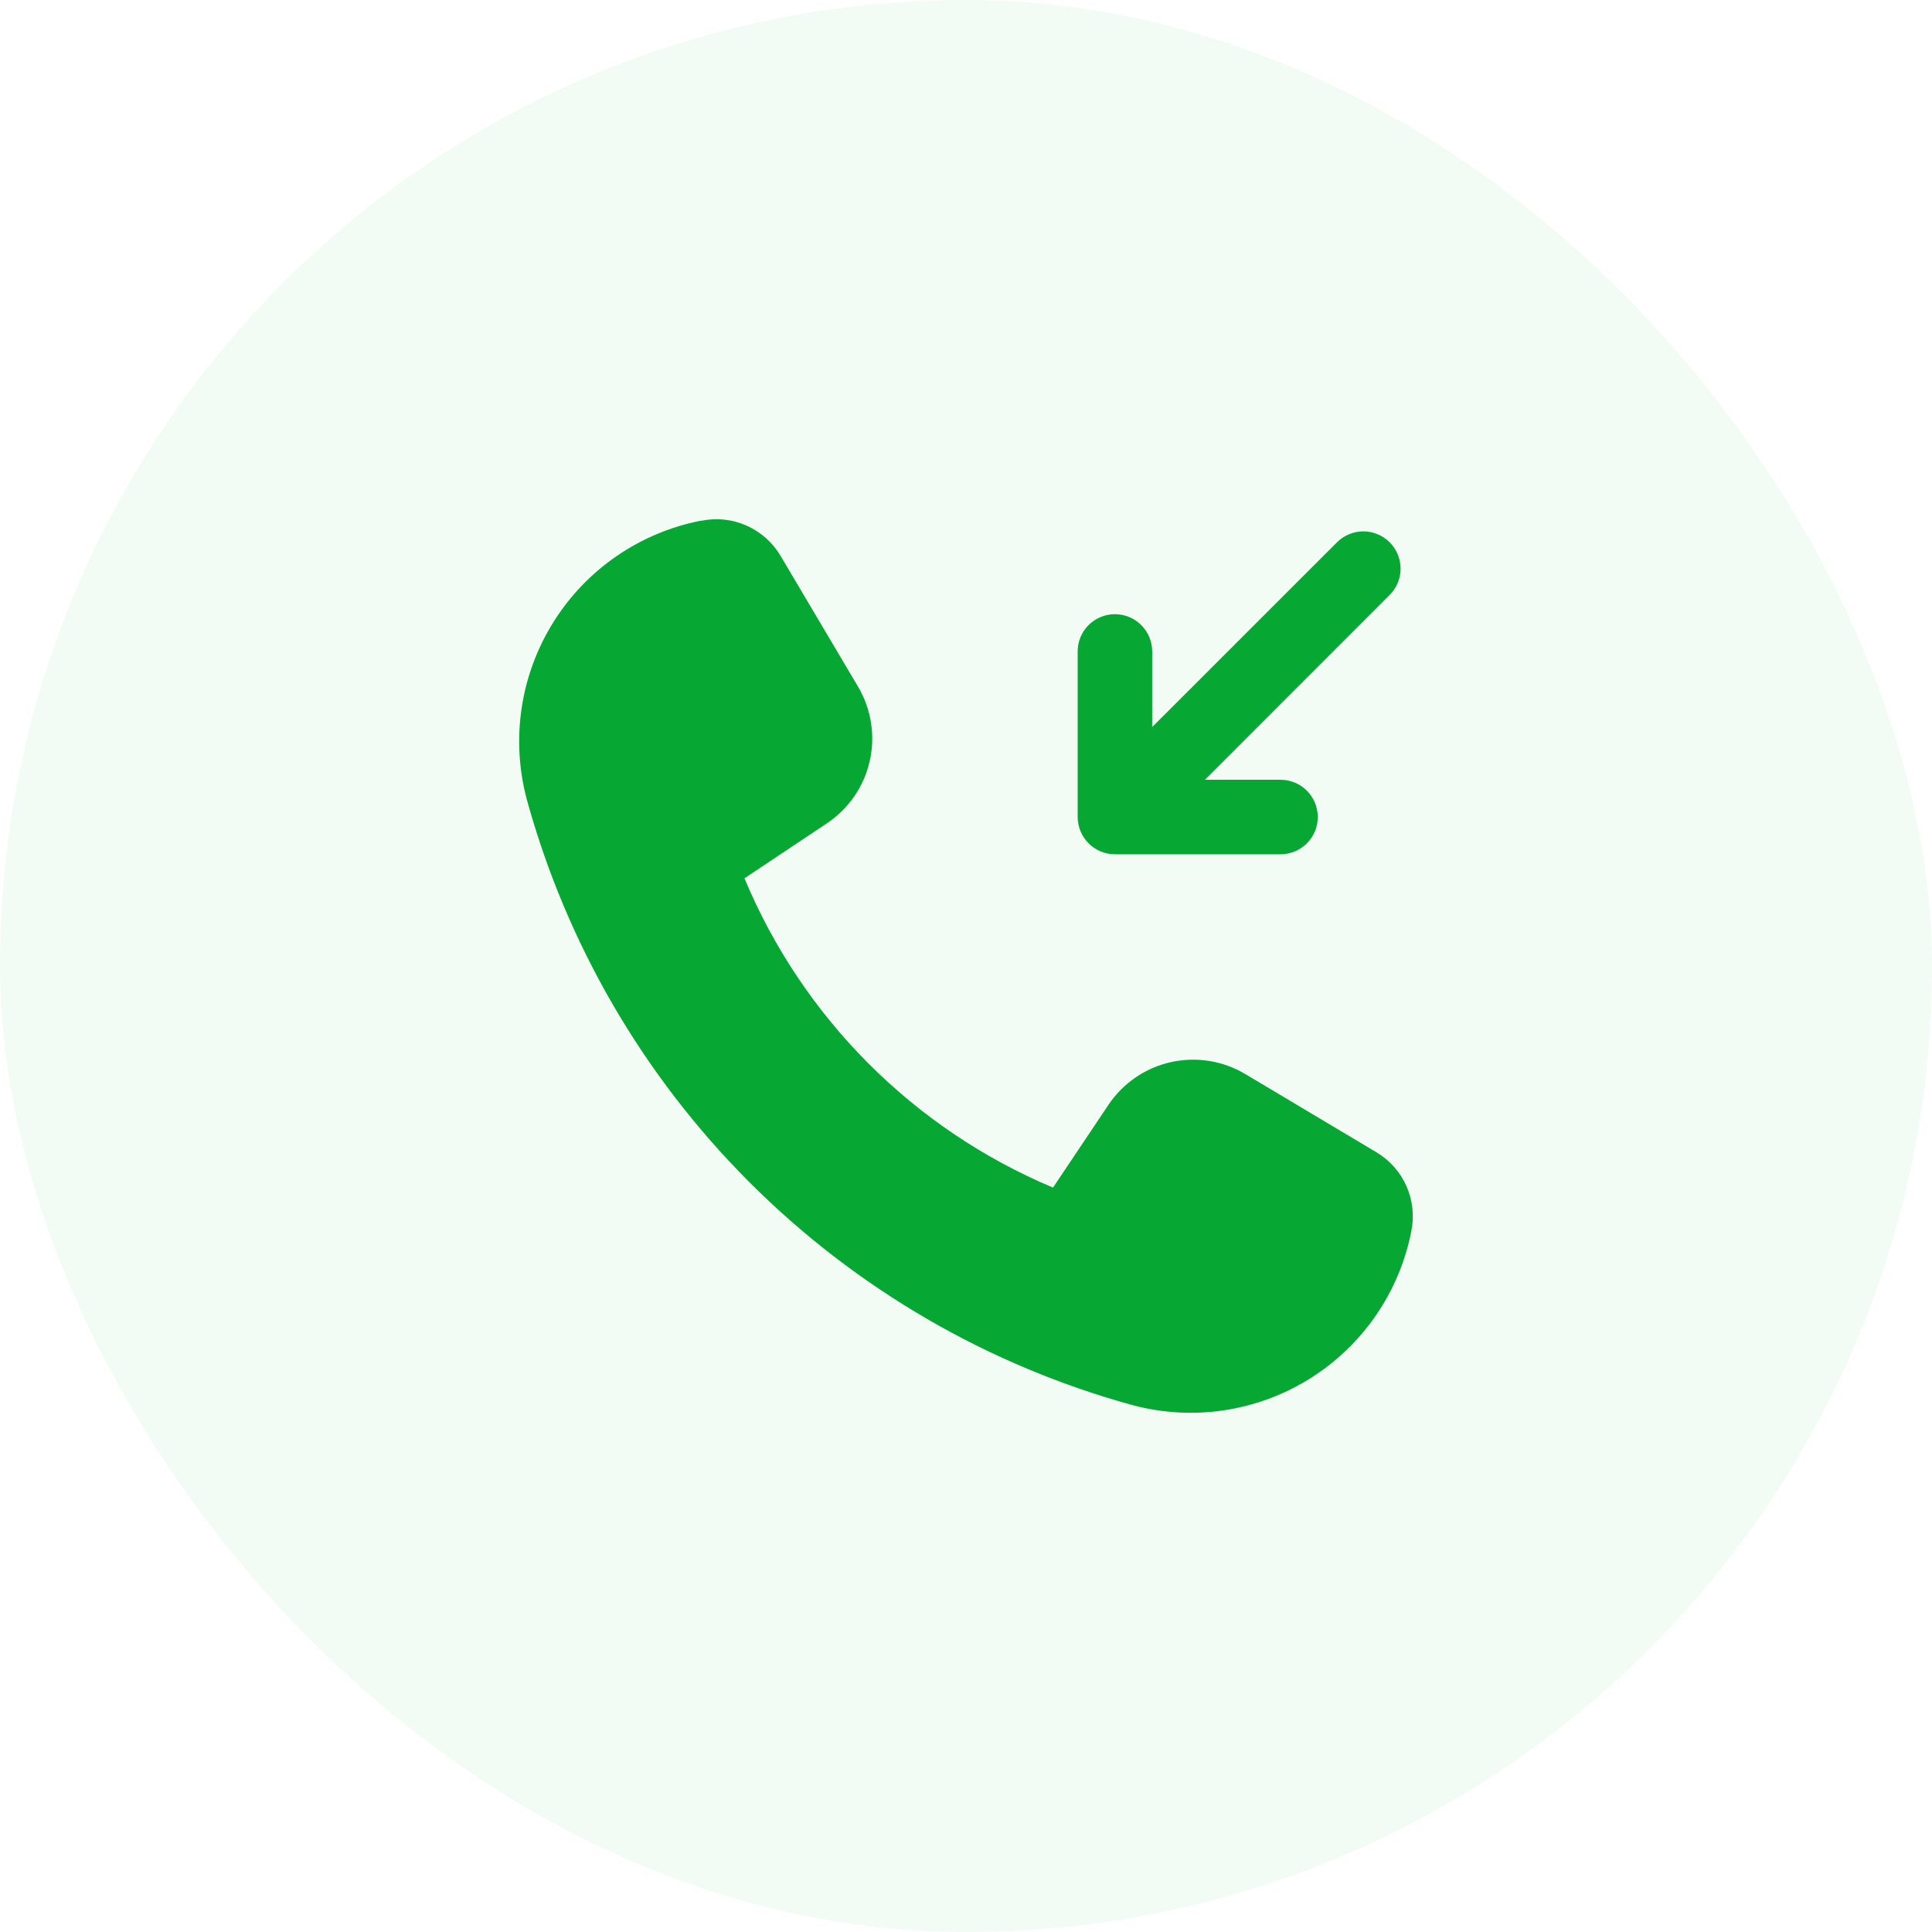 <?xml version="1.0" encoding="UTF-8"?> <svg xmlns="http://www.w3.org/2000/svg" width="80" height="80" viewBox="0 0 80 80" fill="none"><rect width="80" height="80" rx="40" fill="#07A733" fill-opacity="0.05"></rect><path d="M51.566 44.475L57.001 47.717C57.548 48.045 57.981 48.534 58.239 49.117C58.496 49.7 58.567 50.349 58.441 50.974C58.197 52.224 57.699 53.412 56.977 54.462C56.255 55.512 55.326 56.403 54.246 57.08C53.166 57.756 51.959 58.204 50.699 58.395C49.439 58.586 48.153 58.516 46.921 58.19C40.916 56.544 35.443 53.363 31.04 48.961C26.637 44.558 23.455 39.086 21.808 33.081C21.482 31.849 21.412 30.563 21.603 29.303C21.794 28.044 22.241 26.837 22.918 25.757C23.594 24.677 24.485 23.747 25.535 23.025C26.585 22.304 27.772 21.805 29.022 21.561H29.055C29.683 21.434 30.334 21.506 30.919 21.767C31.504 22.028 31.994 22.464 32.32 23.015L35.537 28.446C36.083 29.376 36.252 30.479 36.01 31.529C35.768 32.58 35.133 33.498 34.235 34.095L30.826 36.368C33.239 42.149 37.828 46.749 43.603 49.176L45.897 45.751C46.499 44.852 47.422 44.219 48.477 43.982C49.532 43.745 50.638 43.921 51.566 44.475ZM57.542 22.456C57.399 22.312 57.229 22.198 57.042 22.121C56.855 22.043 56.655 22.003 56.452 22.003C56.25 22.003 56.049 22.043 55.862 22.121C55.675 22.198 55.505 22.312 55.362 22.456L47.709 30.106V26.975C47.709 26.566 47.547 26.173 47.257 25.884C46.968 25.595 46.576 25.432 46.166 25.432C45.757 25.432 45.365 25.595 45.075 25.884C44.786 26.173 44.624 26.566 44.624 26.975V33.831C44.625 34.24 44.788 34.632 45.077 34.921C45.366 35.21 45.758 35.373 46.166 35.374H53.023C53.432 35.374 53.825 35.212 54.114 34.922C54.403 34.633 54.566 34.241 54.566 33.831C54.566 33.422 54.403 33.03 54.114 32.74C53.825 32.451 53.432 32.289 53.023 32.289H49.892L57.542 24.636C57.686 24.493 57.799 24.323 57.877 24.136C57.955 23.949 57.995 23.748 57.995 23.546C57.995 23.343 57.955 23.143 57.877 22.956C57.799 22.768 57.686 22.599 57.542 22.456Z" fill="#07A733"></path></svg> 